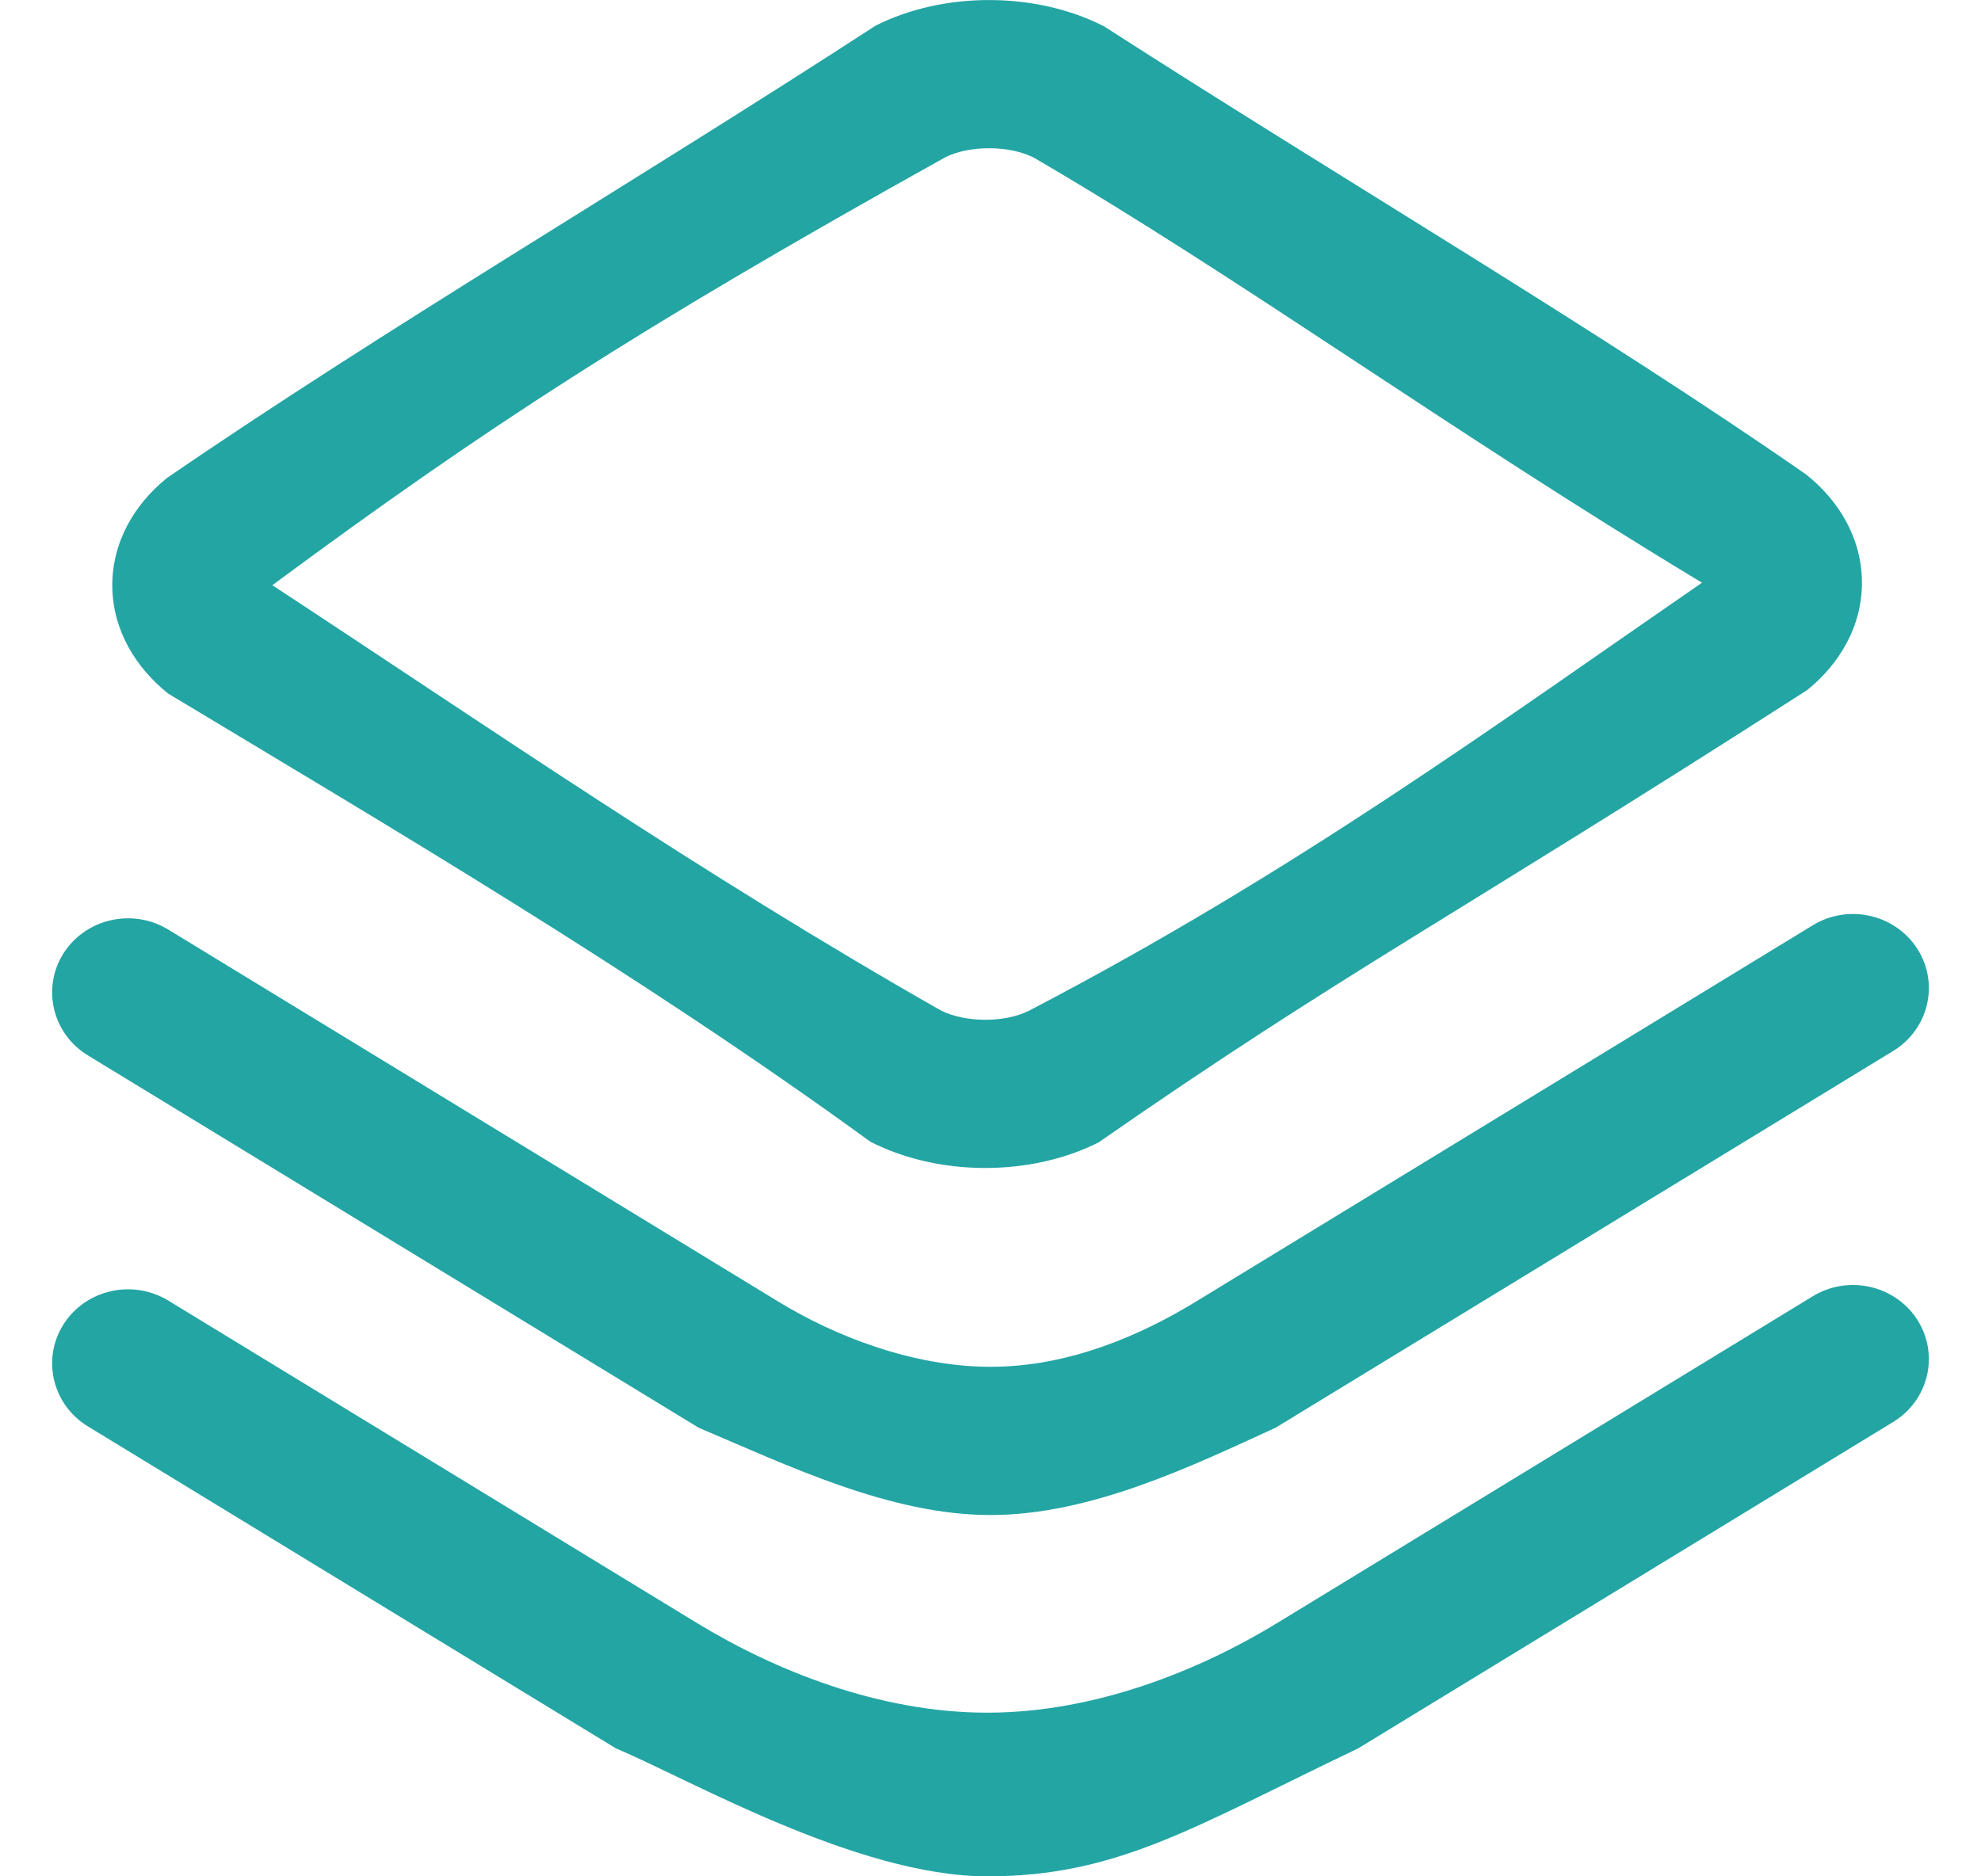 <svg width="19" height="18" viewBox="0 0 19 18" fill="none" xmlns="http://www.w3.org/2000/svg">
<path fill-rule="evenodd" clip-rule="evenodd" d="M10.588 0.252C9.937 -0.08 9.055 -0.085 8.398 0.246C6.105 1.737 3.68 3.159 1.602 4.585C1.293 4.834 1.074 5.197 1.077 5.624C1.081 6.049 1.305 6.407 1.612 6.653C3.68 7.899 6.105 9.32 8.348 10.953C8.999 11.285 9.881 11.29 10.537 10.959C12.895 9.32 13.865 8.846 17.333 6.62C17.642 6.37 17.862 6.007 17.858 5.58C17.854 5.155 17.631 4.797 17.323 4.552C15.32 3.159 12.895 1.737 10.588 0.252ZM9.066 1.509C9.299 1.392 9.681 1.393 9.915 1.512C11.925 2.685 13.865 4.107 16.324 5.59C14.35 6.951 12.41 8.372 9.869 9.696C9.637 9.813 9.255 9.812 9.021 9.692C6.702 8.372 4.65 6.951 2.612 5.614C4.65 4.107 6.105 3.159 9.066 1.509Z" fill="#23A5A4"/>
<path d="M18.39 9.103C18.602 9.436 18.498 9.874 18.158 10.082L12.233 13.697C11.44 14.06 10.464 14.534 9.5 14.534C8.536 14.534 7.56 14.06 6.702 13.697L0.842 10.124C0.502 9.916 0.398 9.477 0.61 9.144C0.823 8.811 1.272 8.71 1.613 8.917L7.472 12.491C8 12.813 8.75 13.112 9.5 13.112C10.25 13.112 10.935 12.812 11.463 12.491L17.387 8.876C17.728 8.668 18.177 8.77 18.39 9.103Z" fill="#23A5A4"/>
<path d="M18.39 12.662C18.602 12.995 18.498 13.433 18.158 13.641L13.027 16.772C11.44 17.531 10.718 18 9.468 18C8.217 18 6.59 17.057 5.908 16.773L0.842 13.683C0.502 13.475 0.398 13.036 0.61 12.703C0.823 12.37 1.272 12.269 1.613 12.476L6.678 15.566C7.428 16.024 8.431 16.43 9.468 16.43C10.504 16.43 11.507 16.024 12.256 15.566L17.387 12.435C17.728 12.227 18.177 12.329 18.39 12.662Z" fill="#23A5A4"/>
</svg>
